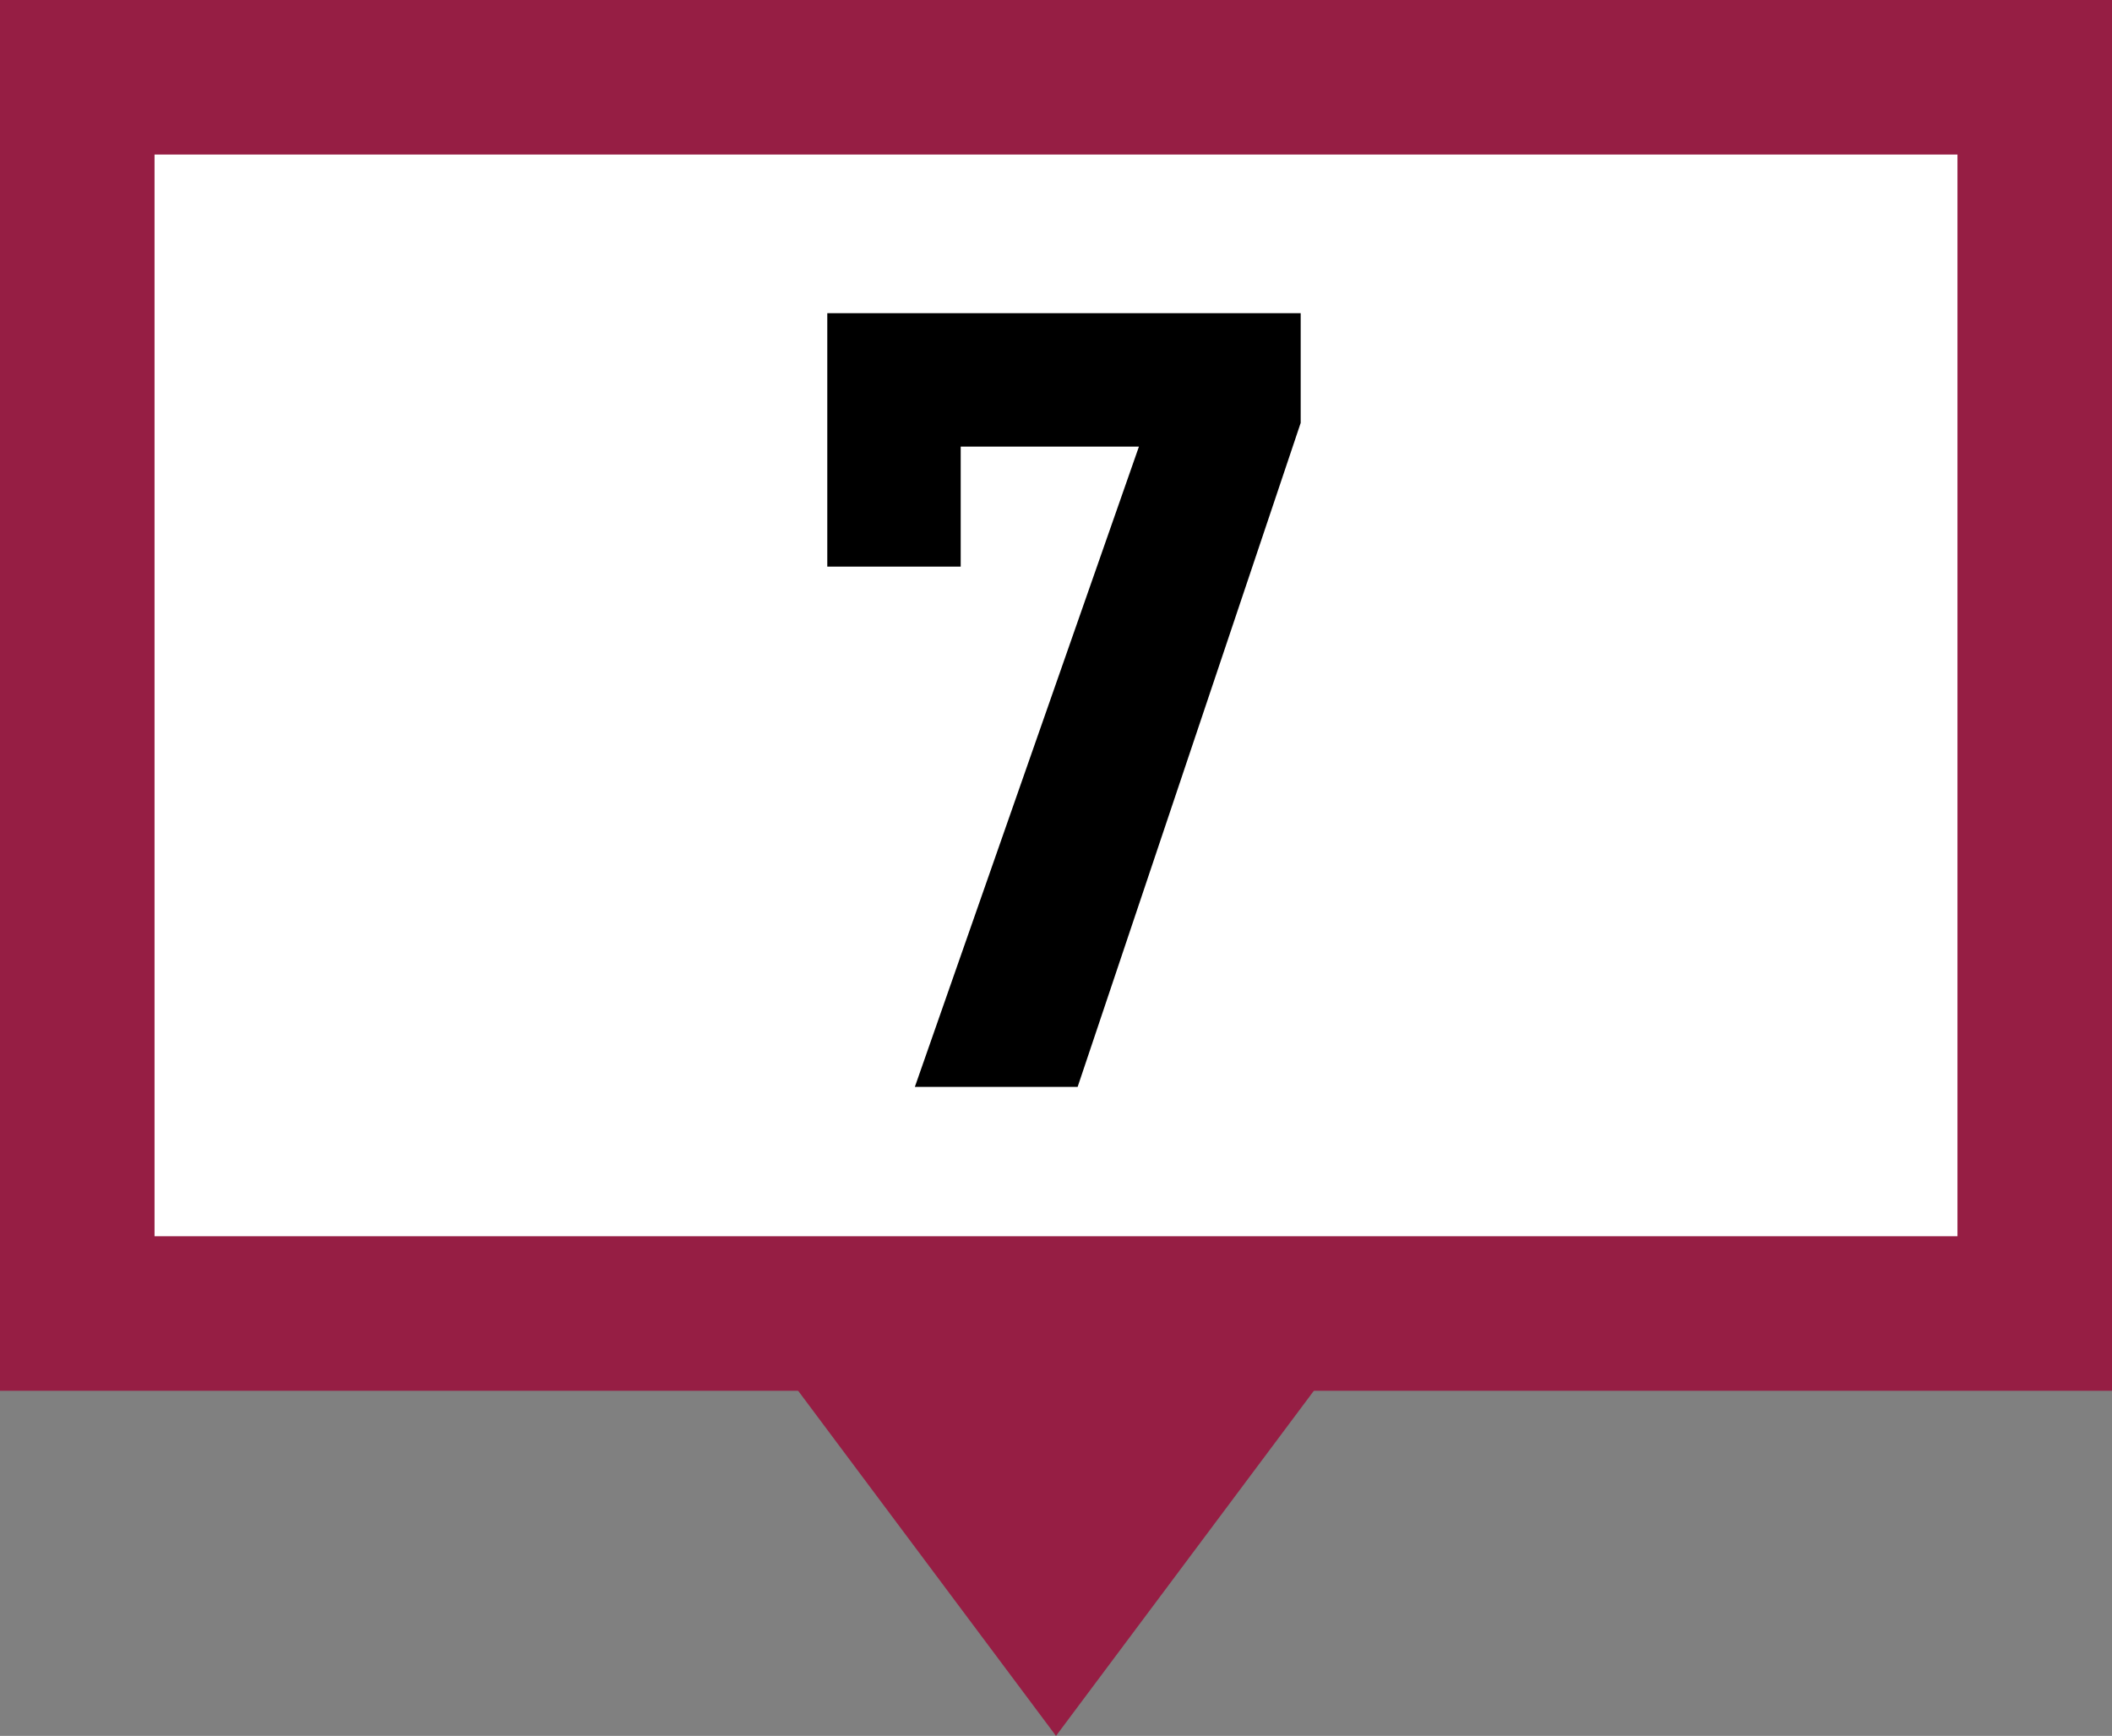 <?xml version="1.0" encoding="UTF-8"?>
<svg id="_レイヤー_2" data-name="レイヤー 2" xmlns="http://www.w3.org/2000/svg" viewBox="0 0 41 33.7">
  <rect x="0" y="0" width="41" height="33.7" fill="#808080" stroke="none"/>
  <defs>
    <style>
      .cls-1 {
        fill: #961e44;
      }

      .cls-2 {
        fill: #fff;
      }
    </style>
  </defs>
  <g id="comments">
    <g id="pin-07">
      <g>
        <rect class="cls-2" x="1.5" y="1.5" width="38" height="24"/>
        <path class="cls-1" d="M38,3v21H3V3h35M41,0H0v27h41V0h0Z"/>
      </g>
      <polygon class="cls-1" points="20.5 33.7 27 25 14 25 20.5 33.7"/>
      <path d="M16.06,11v-4.92h9.19v2.13l-4.33,12.89h-3.16l4.35-12.43h-3.46v2.33h-2.59Z"/>
    </g>
  </g>
</svg>